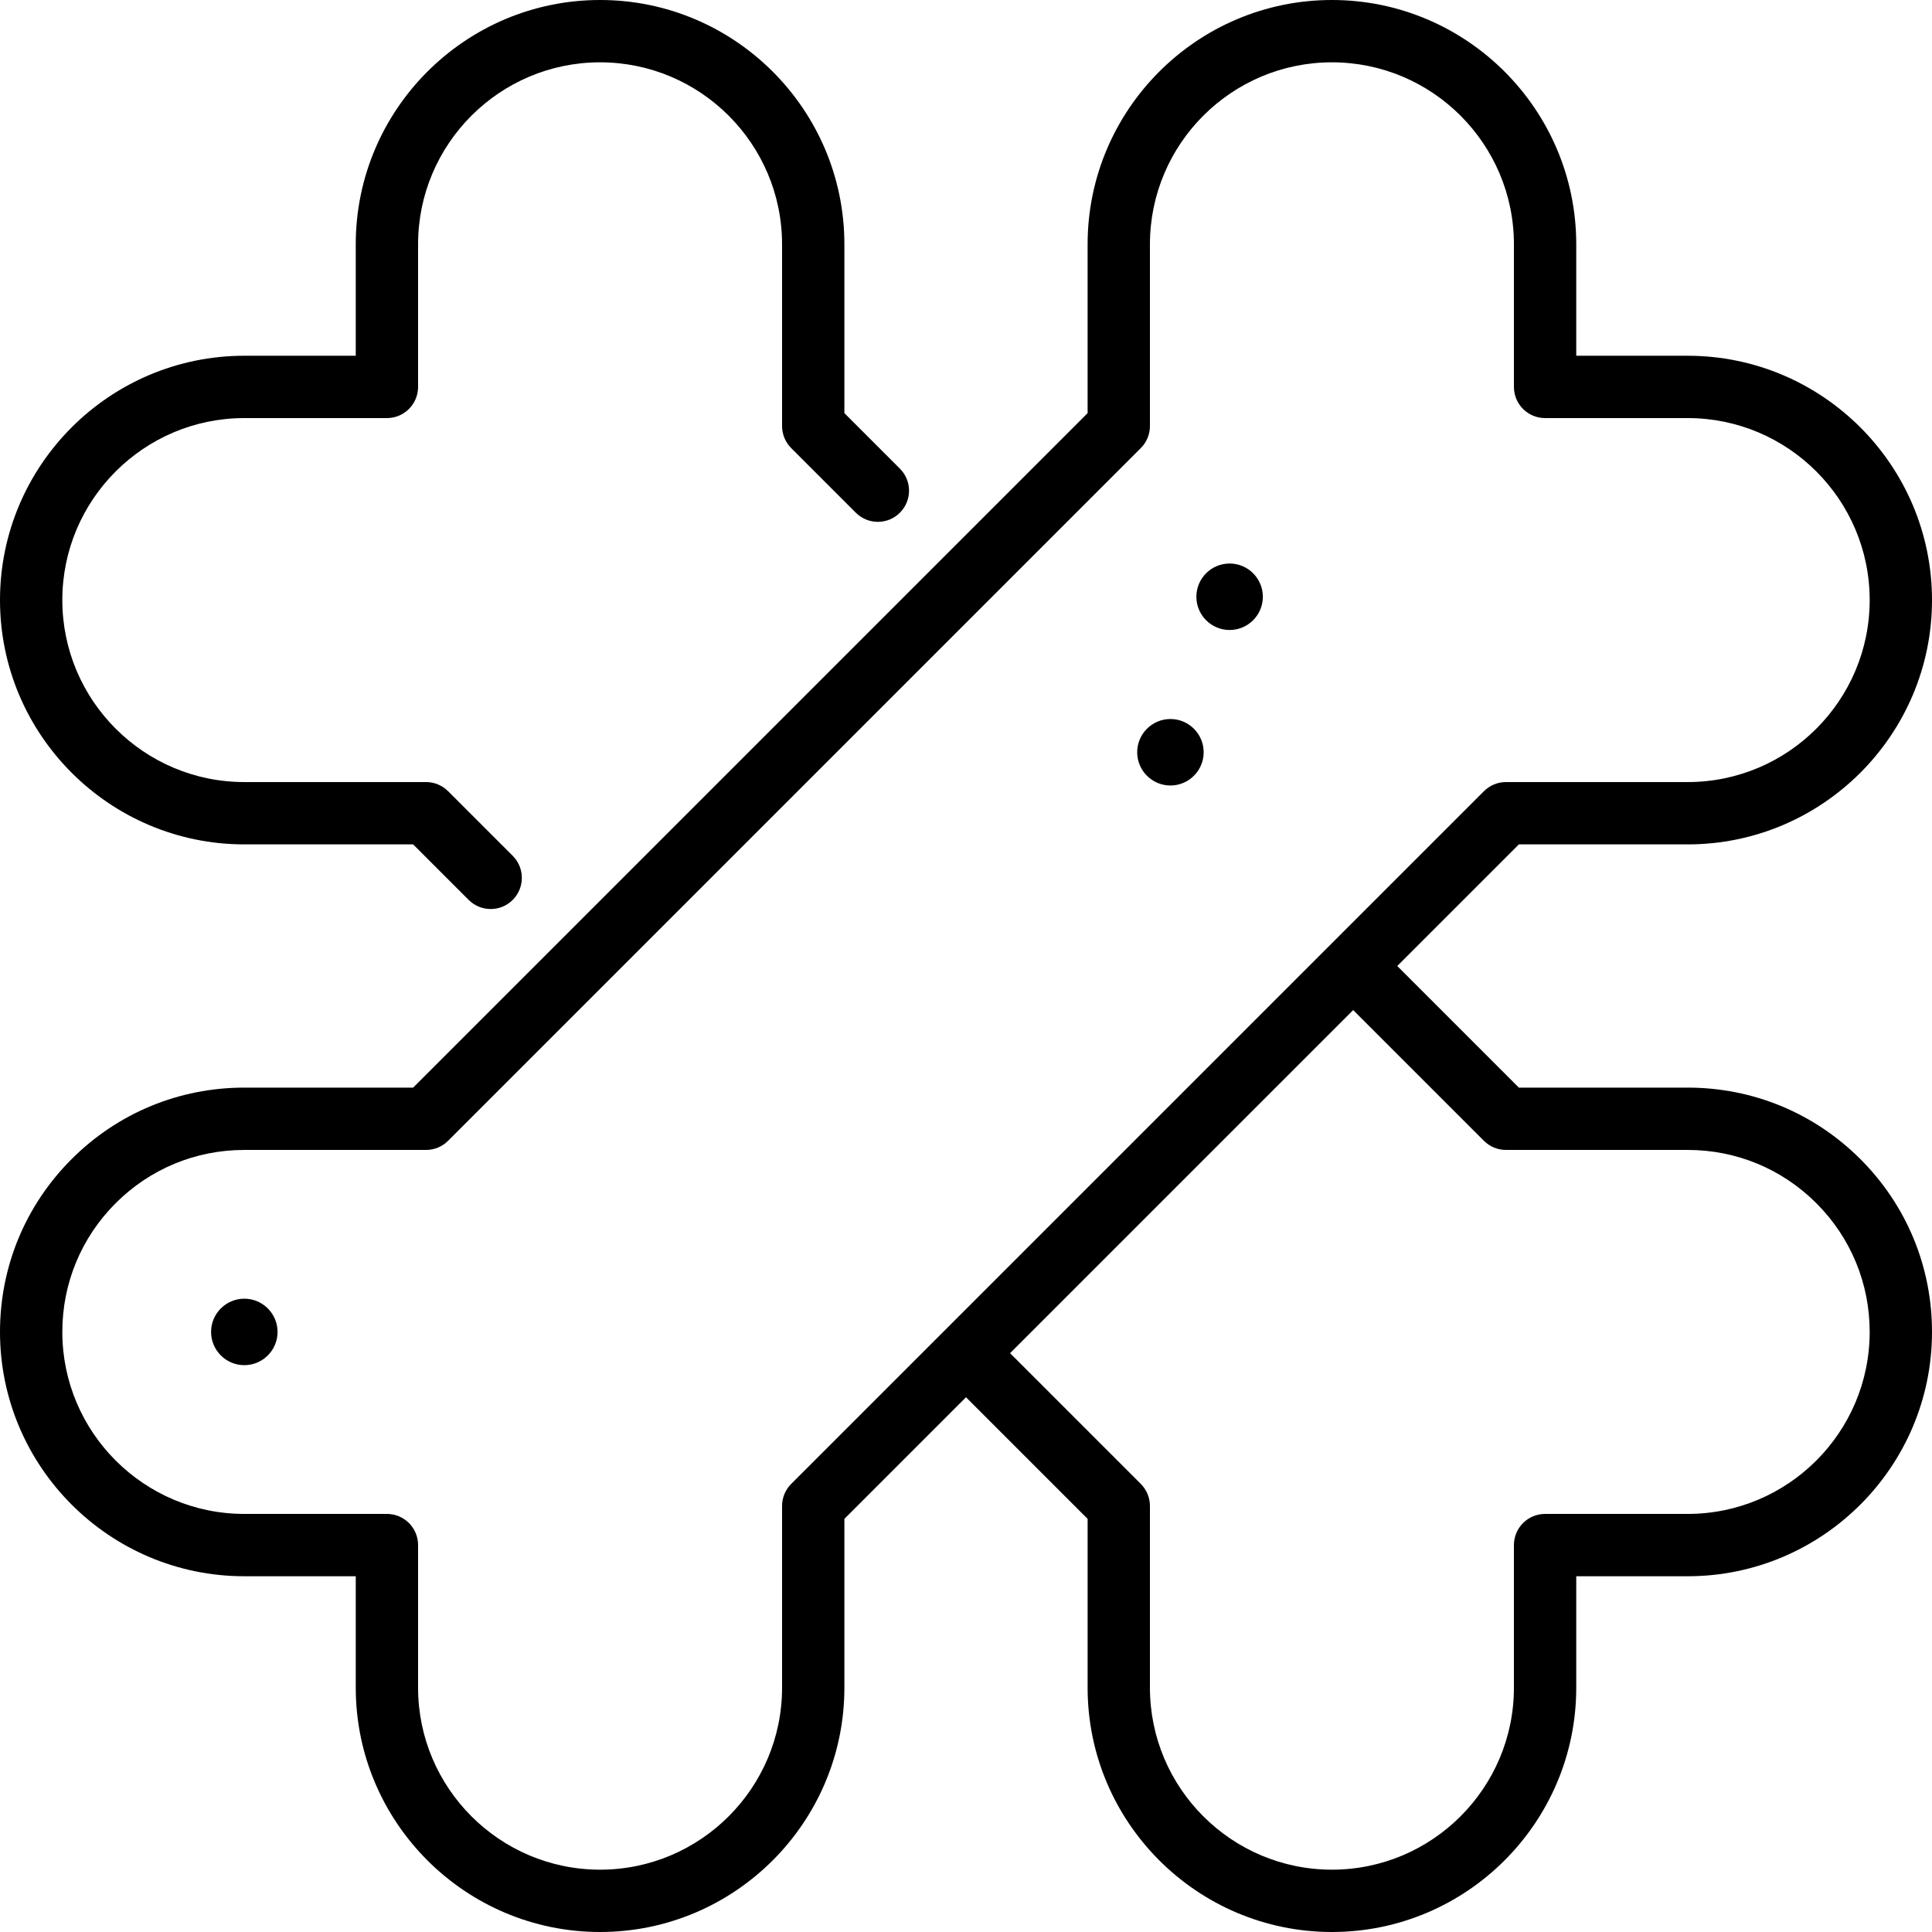 <?xml version="1.0" encoding="iso-8859-1"?>
<!-- Uploaded to: SVG Repo, www.svgrepo.com, Generator: SVG Repo Mixer Tools -->
<!DOCTYPE svg PUBLIC "-//W3C//DTD SVG 1.1//EN" "http://www.w3.org/Graphics/SVG/1.1/DTD/svg11.dtd">
<svg fill="#000000" height="800px" width="800px" version="1.1" id="Capa_1" xmlns="http://www.w3.org/2000/svg" xmlns:xlink="http://www.w3.org/1999/xlink" 
	 viewBox="0 0 465 465" xml:space="preserve">
<g>
	<path d="M58.802,203.229h40.633l13.36,13.361c1.465,1.464,3.385,2.197,5.304,2.197s3.839-0.732,5.304-2.197
		c2.929-2.929,2.929-7.678,0-10.606l-15.558-15.558c-1.407-1.407-3.314-2.197-5.304-2.197H58.802
		C34.649,188.229,15,168.58,15,144.427s19.649-43.802,43.802-43.802h34.322c4.143,0,7.5-3.358,7.5-7.5V58.802
		c0-24.153,19.649-43.802,43.803-43.802s43.803,19.649,43.803,43.802v43.739c0,1.989,0.79,3.897,2.196,5.303l15.558,15.558
		c2.93,2.929,7.678,2.929,10.607,0c2.929-2.929,2.929-7.678,0-10.606l-13.361-13.361V58.802C203.229,26.378,176.851,0,144.427,0
		S85.624,26.378,85.624,58.802v26.822H58.802C26.378,85.625,0,112.003,0,144.427S26.378,203.229,58.802,203.229z"/>
	<path d="M406.197,261.771l-40.633,0l-29.27-29.27l29.271-29.271h40.633c32.424,0,58.802-26.379,58.802-58.803
		s-26.378-58.802-58.802-58.802h-26.822V58.802C379.376,26.378,352.997,0,320.573,0s-58.803,26.378-58.803,58.802v40.633
		L99.436,261.771l-40.633,0c-0.001,0,0,0-0.001,0c-15.706,0-30.474,6.117-41.579,17.223C6.116,290.1,0,304.867,0,320.573
		c0,32.424,26.379,58.802,58.803,58.802h26.822v26.822c0,32.424,26.378,58.802,58.802,58.802s58.803-26.378,58.803-58.802v-40.633
		l29.27-29.27l29.271,29.27v40.633c0,32.424,26.379,58.802,58.803,58.802s58.802-26.378,58.802-58.802v-26.822h26.822
		c32.424,0,58.803-26.378,58.803-58.802c0-15.707-6.116-30.473-17.223-41.58S421.904,261.771,406.197,261.771z M190.426,357.155
		c-1.406,1.406-2.196,3.314-2.196,5.303v43.739c0,24.153-19.649,43.802-43.803,43.802c-24.152,0-43.802-19.649-43.802-43.802
		v-34.322c0-4.142-3.357-7.5-7.5-7.5H58.803C34.649,364.375,15,344.726,15,320.573c0-11.7,4.557-22.7,12.829-30.973
		c8.273-8.273,19.273-12.829,30.974-12.829l43.739,0c1.989,0,3.896-0.79,5.304-2.197l166.729-166.729
		c1.406-1.406,2.196-3.314,2.196-5.303V58.802C276.771,34.649,296.42,15,320.573,15s43.803,19.649,43.803,43.802v34.322
		c0,4.142,3.357,7.5,7.5,7.5h34.322c24.152,0,43.802,19.649,43.802,43.802s-19.649,43.803-43.802,43.803h-43.739
		c-1.989,0-3.896,0.79-5.304,2.197l-36.762,36.762c-0.003,0.003-0.006,0.005-0.009,0.008s-0.005,0.006-0.008,0.009l-93.178,93.178
		c0,0-0.001,0.001-0.001,0.001c0,0-0.001,0.001-0.001,0.001L190.426,357.155z M406.197,364.375h-34.322c-4.143,0-7.5,3.358-7.5,7.5
		v34.322c0,24.153-19.649,43.802-43.802,43.802c-24.153,0-43.803-19.649-43.803-43.802v-43.739c0-1.989-0.79-3.897-2.196-5.303
		l-31.468-31.468l82.581-82.581l31.467,31.467c1.407,1.407,3.314,2.197,5.304,2.197l43.739,0c11.7,0,22.7,4.556,30.974,12.829
		c8.272,8.273,12.829,19.273,12.829,30.973C450,344.726,430.351,364.375,406.197,364.375z"/>
	<path d="M295.946,151.629c4.411,0,8-3.589,8-8s-3.589-8-8-8s-8,3.589-8,8S291.535,151.629,295.946,151.629z"/>
	<path d="M281.703,189.055c4.411,0,8-3.589,8-8s-3.589-8-8-8s-8,3.589-8,8S277.292,189.055,281.703,189.055z"/>
	<path d="M58.803,312.573c-4.411,0-8,3.589-8,8s3.589,8,8,8s8-3.589,8-8S63.214,312.573,58.803,312.573z"/>
</g>
</svg>